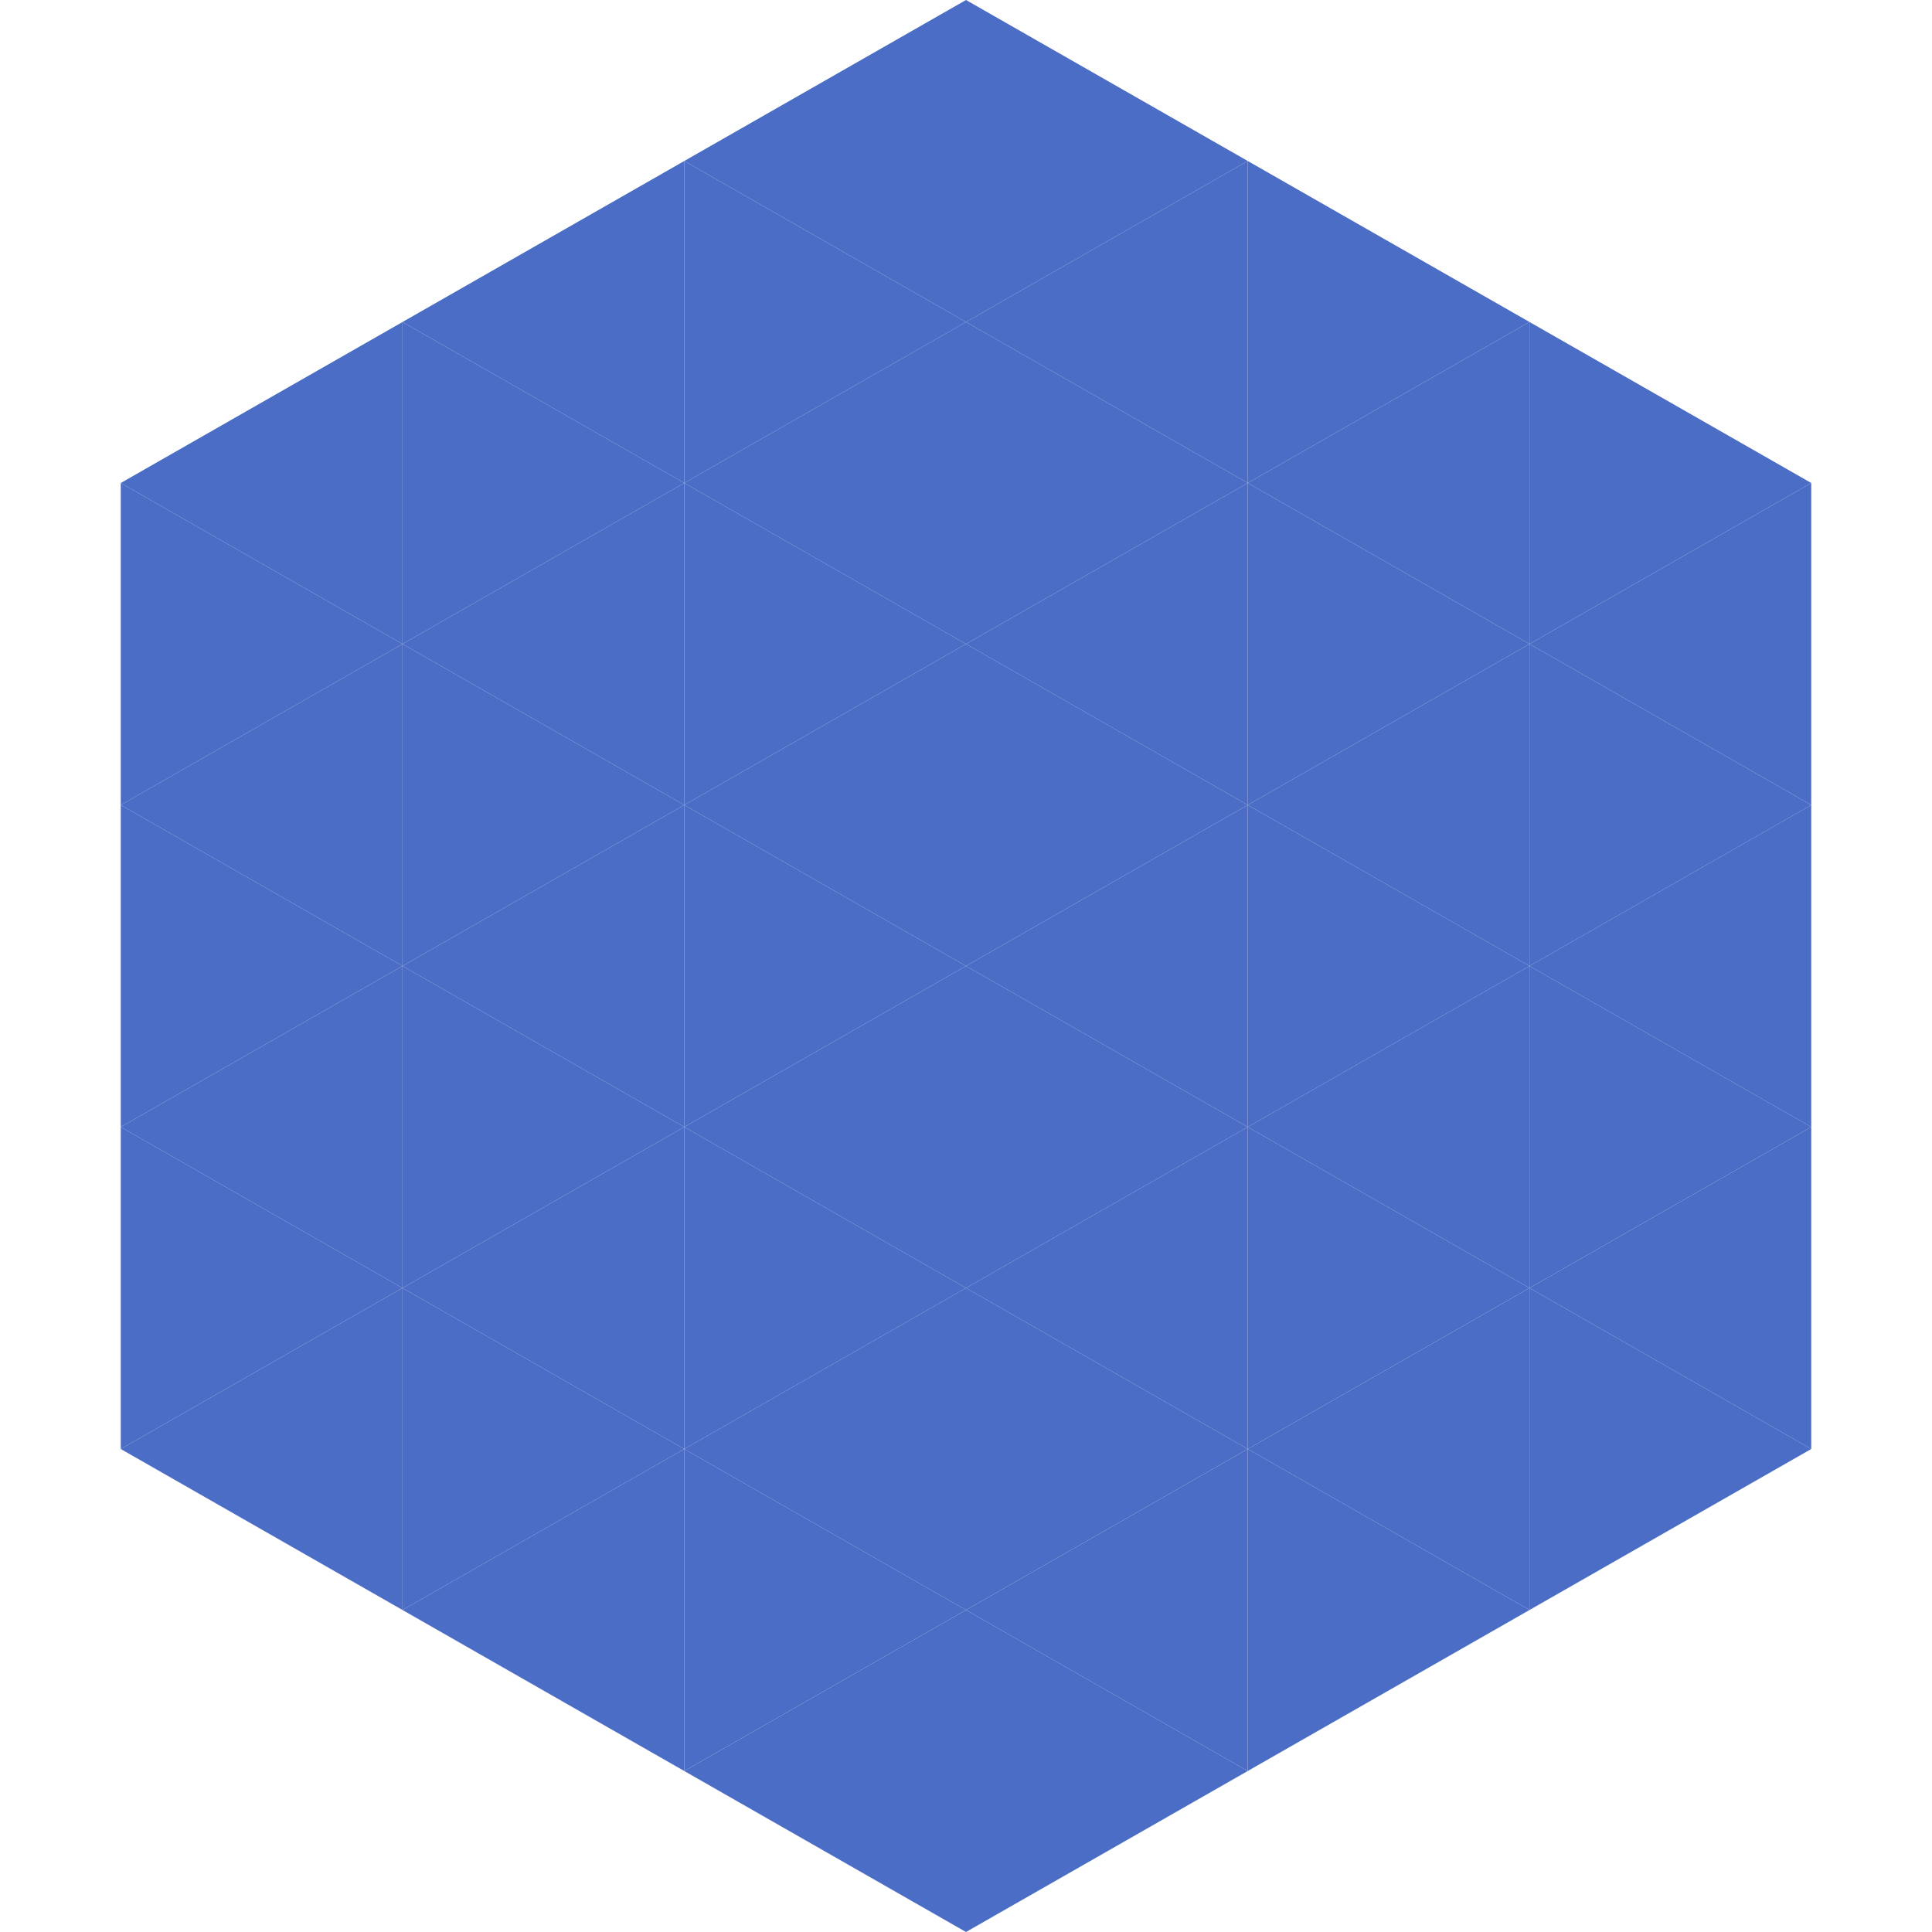<?xml version="1.0"?>
<!-- Generated by SVGo -->
<svg width="240" height="240"
     xmlns="http://www.w3.org/2000/svg"
     xmlns:xlink="http://www.w3.org/1999/xlink">
<polygon points="50,40 15,60 50,80" style="fill:rgb(75,109,197)" />
<polygon points="190,40 225,60 190,80" style="fill:rgb(75,109,197)" />
<polygon points="15,60 50,80 15,100" style="fill:rgb(75,109,197)" />
<polygon points="225,60 190,80 225,100" style="fill:rgb(75,109,197)" />
<polygon points="50,80 15,100 50,120" style="fill:rgb(75,109,197)" />
<polygon points="190,80 225,100 190,120" style="fill:rgb(75,109,197)" />
<polygon points="15,100 50,120 15,140" style="fill:rgb(75,109,197)" />
<polygon points="225,100 190,120 225,140" style="fill:rgb(75,109,197)" />
<polygon points="50,120 15,140 50,160" style="fill:rgb(75,109,197)" />
<polygon points="190,120 225,140 190,160" style="fill:rgb(75,109,197)" />
<polygon points="15,140 50,160 15,180" style="fill:rgb(75,109,197)" />
<polygon points="225,140 190,160 225,180" style="fill:rgb(75,109,197)" />
<polygon points="50,160 15,180 50,200" style="fill:rgb(75,109,197)" />
<polygon points="190,160 225,180 190,200" style="fill:rgb(75,109,197)" />
<polygon points="15,180 50,200 15,220" style="fill:rgb(255,255,255); fill-opacity:0" />
<polygon points="225,180 190,200 225,220" style="fill:rgb(255,255,255); fill-opacity:0" />
<polygon points="50,0 85,20 50,40" style="fill:rgb(255,255,255); fill-opacity:0" />
<polygon points="190,0 155,20 190,40" style="fill:rgb(255,255,255); fill-opacity:0" />
<polygon points="85,20 50,40 85,60" style="fill:rgb(75,109,197)" />
<polygon points="155,20 190,40 155,60" style="fill:rgb(75,109,197)" />
<polygon points="50,40 85,60 50,80" style="fill:rgb(75,109,197)" />
<polygon points="190,40 155,60 190,80" style="fill:rgb(75,109,197)" />
<polygon points="85,60 50,80 85,100" style="fill:rgb(75,109,197)" />
<polygon points="155,60 190,80 155,100" style="fill:rgb(75,109,197)" />
<polygon points="50,80 85,100 50,120" style="fill:rgb(75,109,197)" />
<polygon points="190,80 155,100 190,120" style="fill:rgb(75,109,197)" />
<polygon points="85,100 50,120 85,140" style="fill:rgb(75,109,197)" />
<polygon points="155,100 190,120 155,140" style="fill:rgb(75,109,197)" />
<polygon points="50,120 85,140 50,160" style="fill:rgb(75,109,197)" />
<polygon points="190,120 155,140 190,160" style="fill:rgb(75,109,197)" />
<polygon points="85,140 50,160 85,180" style="fill:rgb(75,109,197)" />
<polygon points="155,140 190,160 155,180" style="fill:rgb(75,109,197)" />
<polygon points="50,160 85,180 50,200" style="fill:rgb(75,109,197)" />
<polygon points="190,160 155,180 190,200" style="fill:rgb(75,109,197)" />
<polygon points="85,180 50,200 85,220" style="fill:rgb(75,109,197)" />
<polygon points="155,180 190,200 155,220" style="fill:rgb(75,109,197)" />
<polygon points="120,0 85,20 120,40" style="fill:rgb(75,109,197)" />
<polygon points="120,0 155,20 120,40" style="fill:rgb(75,109,197)" />
<polygon points="85,20 120,40 85,60" style="fill:rgb(75,109,197)" />
<polygon points="155,20 120,40 155,60" style="fill:rgb(75,109,197)" />
<polygon points="120,40 85,60 120,80" style="fill:rgb(75,109,197)" />
<polygon points="120,40 155,60 120,80" style="fill:rgb(75,109,197)" />
<polygon points="85,60 120,80 85,100" style="fill:rgb(75,109,197)" />
<polygon points="155,60 120,80 155,100" style="fill:rgb(75,109,197)" />
<polygon points="120,80 85,100 120,120" style="fill:rgb(75,109,197)" />
<polygon points="120,80 155,100 120,120" style="fill:rgb(75,109,197)" />
<polygon points="85,100 120,120 85,140" style="fill:rgb(75,109,197)" />
<polygon points="155,100 120,120 155,140" style="fill:rgb(75,109,197)" />
<polygon points="120,120 85,140 120,160" style="fill:rgb(75,109,197)" />
<polygon points="120,120 155,140 120,160" style="fill:rgb(75,109,197)" />
<polygon points="85,140 120,160 85,180" style="fill:rgb(75,109,197)" />
<polygon points="155,140 120,160 155,180" style="fill:rgb(75,109,197)" />
<polygon points="120,160 85,180 120,200" style="fill:rgb(75,109,197)" />
<polygon points="120,160 155,180 120,200" style="fill:rgb(75,109,197)" />
<polygon points="85,180 120,200 85,220" style="fill:rgb(75,109,197)" />
<polygon points="155,180 120,200 155,220" style="fill:rgb(75,109,197)" />
<polygon points="120,200 85,220 120,240" style="fill:rgb(75,109,197)" />
<polygon points="120,200 155,220 120,240" style="fill:rgb(75,109,197)" />
<polygon points="85,220 120,240 85,260" style="fill:rgb(255,255,255); fill-opacity:0" />
<polygon points="155,220 120,240 155,260" style="fill:rgb(255,255,255); fill-opacity:0" />
</svg>
